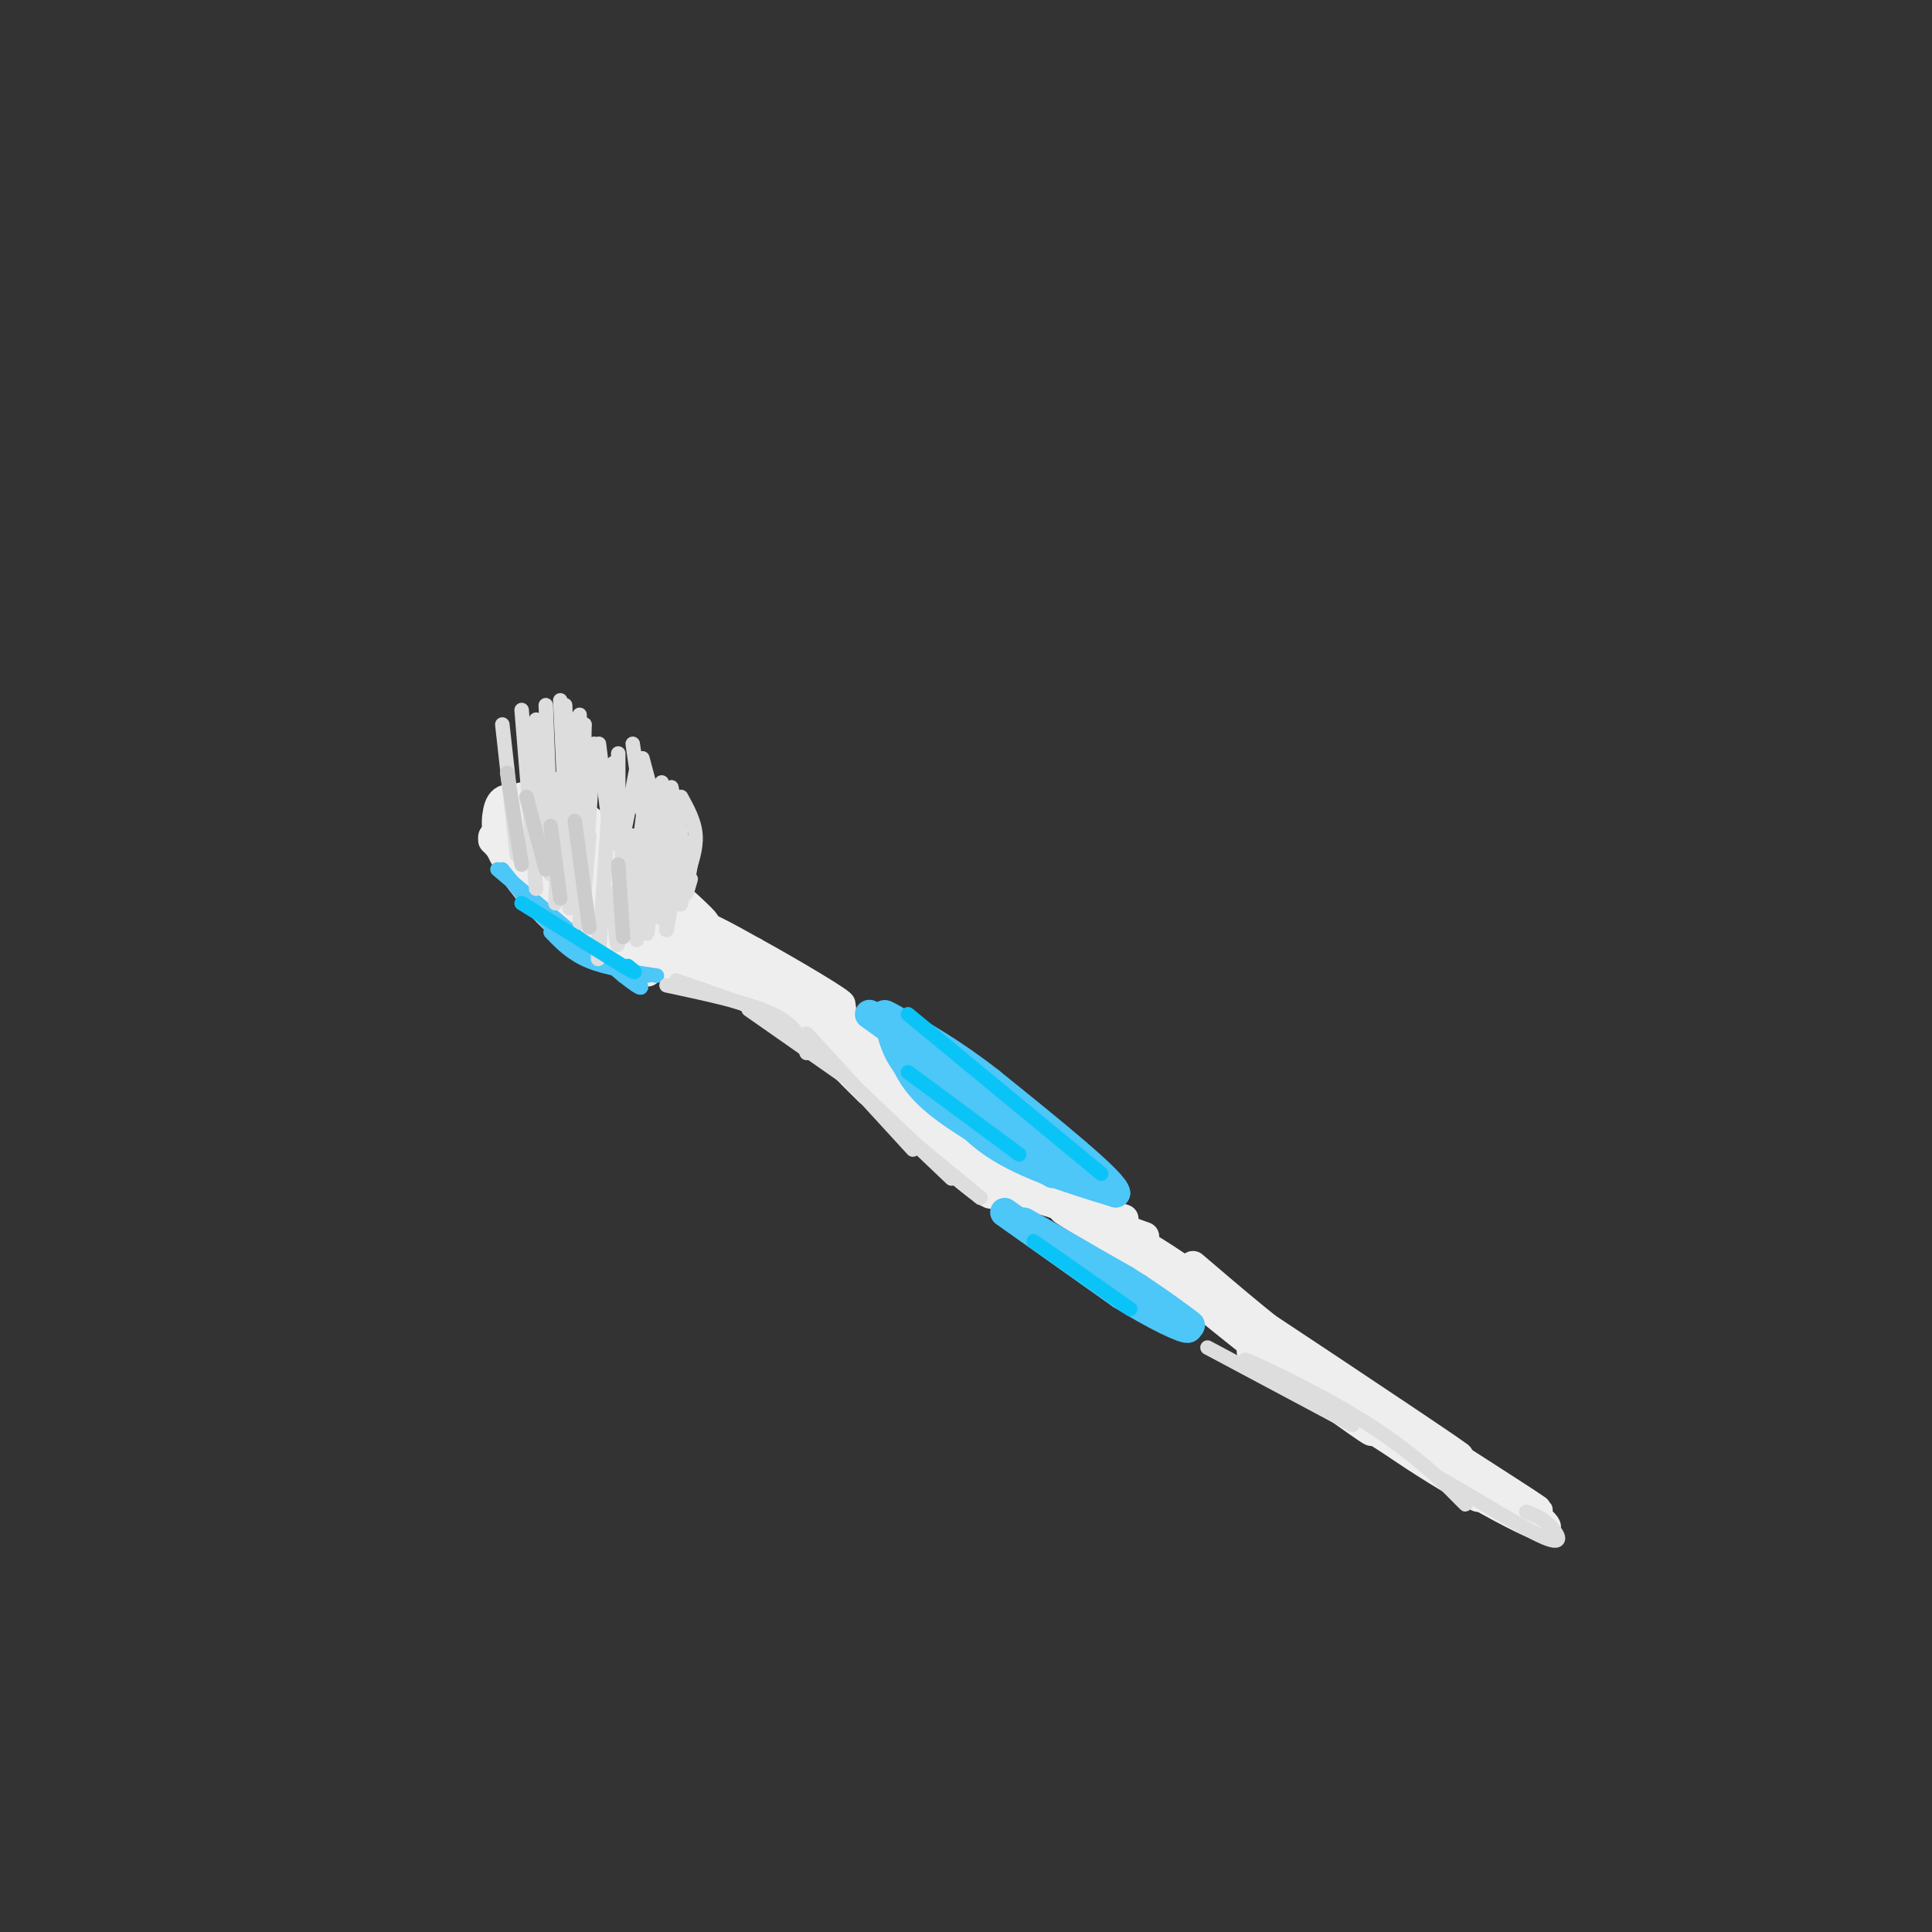 <svg viewBox='0 0 400 400' version='1.1' xmlns='http://www.w3.org/2000/svg' xmlns:xlink='http://www.w3.org/1999/xlink'><rect x="0" y="0" width="400" height="400" fill="#333333" stroke="none"/><g fill='none' stroke='rgb(238,238,238)' stroke-width='6' stroke-linecap='round' stroke-linejoin='round'><path d='M139,193c-10.935,-10.347 -21.870,-20.694 -28,-25c-6.130,-4.306 -7.454,-2.571 -8,0c-0.546,2.571 -0.312,5.977 2,10c2.312,4.023 6.702,8.663 11,12c4.298,3.337 8.503,5.372 15,7c6.497,1.628 15.284,2.851 12,-2c-3.284,-4.851 -18.639,-15.776 -27,-21c-8.361,-5.224 -9.726,-4.748 -11,-4c-1.274,0.748 -2.455,1.767 -2,4c0.455,2.233 2.546,5.678 6,10c3.454,4.322 8.273,9.521 14,12c5.727,2.479 12.364,2.240 19,2'/><path d='M142,198c4.309,0.158 5.582,-0.448 -2,-6c-7.582,-5.552 -24.017,-16.050 -31,-19c-6.983,-2.950 -4.512,1.649 0,7c4.512,5.351 11.065,11.455 17,16c5.935,4.545 11.252,7.531 6,3c-5.252,-4.531 -21.072,-16.580 -27,-22c-5.928,-5.420 -1.964,-4.210 2,-3'/><path d='M107,174c0.679,-1.714 1.375,-4.500 0,-4c-1.375,0.500 -4.821,4.286 -5,4c-0.179,-0.286 2.911,-4.643 6,-9'/><path d='M108,165c7.132,2.350 21.961,12.726 24,14c2.039,1.274 -8.711,-6.556 -14,-11c-5.289,-4.444 -5.116,-5.504 3,1c8.116,6.504 24.176,20.573 25,22c0.824,1.427 -13.588,-9.786 -28,-21'/><path d='M118,170c3.701,3.660 26.955,23.310 26,24c-0.955,0.690 -26.117,-17.581 -33,-21c-6.883,-3.419 4.515,8.012 14,15c9.485,6.988 17.058,9.533 13,6c-4.058,-3.533 -19.746,-13.143 -26,-16c-6.254,-2.857 -3.072,1.041 0,4c3.072,2.959 6.036,4.980 9,7'/><path d='M121,189c6.357,3.667 17.750,9.333 15,7c-2.750,-2.333 -19.643,-12.667 -22,-14c-2.357,-1.333 9.821,6.333 22,14'/><path d='M126,191c0.000,0.000 23.000,13.000 23,13'/><path d='M131,195c-6.256,-2.250 -12.512,-4.500 -4,-1c8.512,3.500 31.792,12.750 34,14c2.208,1.250 -16.655,-5.500 -23,-8c-6.345,-2.500 -0.173,-0.750 6,1'/><path d='M144,201c9.352,3.445 29.732,11.559 26,10c-3.732,-1.559 -31.578,-12.789 -30,-12c1.578,0.789 32.579,13.597 33,13c0.421,-0.597 -29.737,-14.599 -38,-19c-8.263,-4.401 5.368,0.800 19,6'/><path d='M154,199c9.636,4.631 24.226,13.210 20,12c-4.226,-1.210 -27.269,-12.207 -33,-16c-5.731,-3.793 5.848,-0.381 16,4c10.152,4.381 18.876,9.731 17,10c-1.876,0.269 -14.351,-4.543 -22,-9c-7.649,-4.457 -10.471,-8.559 -9,-9c1.471,-0.441 7.236,2.780 13,6'/><path d='M156,197c7.475,4.095 19.663,11.332 18,11c-1.663,-0.332 -17.178,-8.233 -16,-7c1.178,1.233 19.048,11.601 18,11c-1.048,-0.601 -21.014,-12.172 -24,-13c-2.986,-0.828 11.007,9.086 25,19'/><path d='M177,218c-2.069,-1.095 -19.741,-13.333 -22,-15c-2.259,-1.667 10.895,7.236 19,14c8.105,6.764 11.162,11.390 5,6c-6.162,-5.390 -21.544,-20.797 -21,-20c0.544,0.797 17.012,17.799 21,22c3.988,4.201 -4.506,-4.400 -13,-13'/><path d='M166,212c-3.663,-4.280 -6.320,-8.480 -2,-4c4.320,4.480 15.616,17.640 15,16c-0.616,-1.640 -13.145,-18.079 -12,-18c1.145,0.079 15.962,16.675 17,18c1.038,1.325 -11.703,-12.621 -14,-16c-2.297,-3.379 5.852,3.811 14,11'/><path d='M184,219c2.333,1.833 1.167,0.917 0,0'/><path d='M176,214c10.636,11.821 21.272,23.641 20,23c-1.272,-0.641 -14.451,-13.744 -20,-19c-5.549,-5.256 -3.467,-2.667 3,4c6.467,6.667 17.318,17.410 17,17c-0.318,-0.410 -11.805,-11.974 -16,-16c-4.195,-4.026 -1.097,-0.513 2,3'/><path d='M182,226c3.235,3.579 10.322,11.028 16,16c5.678,4.972 9.945,7.467 6,3c-3.945,-4.467 -16.104,-15.896 -18,-17c-1.896,-1.104 6.471,8.116 15,14c8.529,5.884 17.219,8.430 13,5c-4.219,-3.430 -21.348,-12.837 -24,-14c-2.652,-1.163 9.174,5.919 21,13'/><path d='M211,246c5.551,3.026 8.928,4.091 3,1c-5.928,-3.091 -21.162,-10.340 -18,-9c3.162,1.340 24.720,11.268 28,13c3.280,1.732 -11.719,-4.732 -18,-7c-6.281,-2.268 -3.845,-0.341 3,2c6.845,2.341 18.099,5.098 22,6c3.901,0.902 0.451,-0.049 -3,-1'/><path d='M228,251c-5.667,-1.711 -18.333,-5.489 -18,-5c0.333,0.489 13.667,5.244 27,10'/><path d='M227,254c-5.410,-2.842 -10.820,-5.684 -3,-1c7.820,4.684 28.869,16.895 29,16c0.131,-0.895 -20.657,-14.895 -20,-13c0.657,1.895 22.759,19.684 31,26c8.241,6.316 2.620,1.158 -3,-4'/><path d='M261,278c-7.976,-6.429 -26.417,-20.500 -22,-17c4.417,3.500 31.690,24.571 41,32c9.310,7.429 0.655,1.214 -8,-5'/><path d='M272,288c-6.155,-3.929 -17.542,-11.250 -11,-7c6.542,4.250 31.012,20.071 36,23c4.988,2.929 -9.506,-7.036 -24,-17'/><path d='M273,287c-9.103,-6.613 -19.859,-14.645 -9,-7c10.859,7.645 43.333,30.967 42,30c-1.333,-0.967 -36.474,-26.222 -38,-28c-1.526,-1.778 30.564,19.921 40,26c9.436,6.079 -3.782,-3.460 -17,-13'/><path d='M291,295c-8.104,-5.691 -19.865,-13.419 -21,-13c-1.135,0.419 8.356,8.985 22,18c13.644,9.015 31.441,18.478 23,12c-8.441,-6.478 -43.119,-28.898 -43,-29c0.119,-0.102 35.034,22.114 44,28c8.966,5.886 -8.017,-4.557 -25,-15'/><path d='M291,296c-8.053,-4.964 -15.686,-9.874 -16,-9c-0.314,0.874 6.689,7.533 20,16c13.311,8.467 32.929,18.744 22,10c-10.929,-8.744 -52.404,-36.508 -56,-39c-3.596,-2.492 30.687,20.288 39,26c8.313,5.712 -9.343,-5.644 -27,-17'/><path d='M273,283c-8.833,-6.333 -17.417,-13.667 -26,-21'/></g>
<g fill='none' stroke='rgb(77,198,248)' stroke-width='6' stroke-linecap='round' stroke-linejoin='round'><path d='M180,210c0.000,0.000 32.000,23.000 32,23'/><path d='M212,233c8.167,6.000 12.583,9.500 17,13'/><path d='M187,219c1.417,3.000 2.833,6.000 8,10c5.167,4.000 14.083,9.000 23,14'/><path d='M184,211c0.750,4.000 1.500,8.000 7,13c5.500,5.000 15.750,11.000 26,17'/><path d='M192,221c3.750,5.833 7.500,11.667 14,16c6.500,4.333 15.750,7.167 25,10'/><path d='M231,247c-0.167,-2.167 -13.083,-12.583 -26,-23'/><path d='M205,224c-7.667,-6.000 -13.833,-9.500 -20,-13'/><path d='M185,211c-3.333,-2.000 -1.667,-0.500 0,1'/><path d='M208,251c0.000,0.000 24.000,17.000 24,17'/><path d='M232,268c7.289,4.556 13.511,7.444 14,7c0.489,-0.444 -4.756,-4.222 -10,-8'/><path d='M236,267c-7.822,-4.889 -22.378,-13.111 -24,-14c-1.622,-0.889 9.689,5.556 21,12'/><path d='M233,265c6.289,3.956 11.511,7.844 13,9c1.489,1.156 -0.756,-0.422 -3,-2'/></g>
<g fill='none' stroke='rgb(77,198,248)' stroke-width='3' stroke-linecap='round' stroke-linejoin='round'><path d='M103,180c0.000,0.000 26.000,22.000 26,22'/><path d='M129,202c4.833,3.833 3.917,2.417 3,1'/><path d='M114,193c2.167,2.250 4.333,4.500 8,6c3.667,1.500 8.833,2.250 14,3'/><path d='M104,180c4.500,5.667 9.000,11.333 14,15c5.000,3.667 10.500,5.333 16,7'/></g>
<g fill='none' stroke='rgb(221,221,221)' stroke-width='3' stroke-linecap='round' stroke-linejoin='round'><path d='M107,177c0.000,0.000 -3.000,-27.000 -3,-27'/><path d='M111,184c0.000,0.000 -3.000,-37.000 -3,-37'/><path d='M113,175c0.000,0.000 -2.000,-26.000 -2,-26'/><path d='M114,172c0.000,0.000 -1.000,-26.000 -1,-26'/><path d='M116,167c0.500,3.333 1.000,6.667 1,3c0.000,-3.667 -0.500,-14.333 -1,-25'/><path d='M118,167c0.083,3.250 0.167,6.500 0,3c-0.167,-3.500 -0.583,-13.750 -1,-24'/><path d='M120,162c0.000,3.167 0.000,6.333 0,4c0.000,-2.333 0.000,-10.167 0,-18'/><path d='M122,163c-0.417,3.083 -0.833,6.167 -1,4c-0.167,-2.167 -0.083,-9.583 0,-17'/><path d='M114,181c0.000,0.000 -1.000,-27.000 -1,-27'/><path d='M115,187c0.000,0.000 1.000,-26.000 1,-26'/><path d='M117,174c0.333,6.583 0.667,13.167 1,10c0.333,-3.167 0.667,-16.083 1,-29'/><path d='M119,175c-0.667,8.083 -1.333,16.167 -1,12c0.333,-4.167 1.667,-20.583 3,-37'/><path d='M122,173c-0.583,7.083 -1.167,14.167 -1,11c0.167,-3.167 1.083,-16.583 2,-30'/><path d='M126,170c0.000,0.000 -2.000,-16.000 -2,-16'/><path d='M127,170c-0.500,3.000 -1.000,6.000 -1,4c0.000,-2.000 0.500,-9.000 1,-16'/><path d='M128,171c0.000,2.750 0.000,5.500 0,3c0.000,-2.500 0.000,-10.250 0,-18'/><path d='M129,170c-0.250,2.500 -0.500,5.000 0,3c0.500,-2.000 1.750,-8.500 3,-15'/><path d='M133,176c-0.583,2.667 -1.167,5.333 -1,3c0.167,-2.333 1.083,-9.667 2,-17'/><path d='M136,174c-0.500,2.833 -1.000,5.667 -1,4c0.000,-1.667 0.500,-7.833 1,-14'/><path d='M137,177c-0.083,2.250 -0.167,4.500 0,3c0.167,-1.500 0.583,-6.750 1,-12'/><path d='M139,181c-0.167,2.250 -0.333,4.500 0,3c0.333,-1.500 1.167,-6.750 2,-12'/><path d='M143,182c-0.500,1.750 -1.000,3.500 -1,3c0.000,-0.500 0.500,-3.250 1,-6'/><path d='M120,191c0.000,0.000 1.000,-17.000 1,-17'/><path d='M124,192c-0.167,4.500 -0.333,9.000 0,5c0.333,-4.000 1.167,-16.500 2,-29'/><path d='M127,185c0.333,6.333 0.667,12.667 1,10c0.333,-2.667 0.667,-14.333 1,-26'/><path d='M131,184c0.000,4.917 0.000,9.833 0,8c0.000,-1.833 0.000,-10.417 0,-19'/><path d='M132,184c-0.250,6.333 -0.500,12.667 0,10c0.500,-2.667 1.750,-14.333 3,-26'/><path d='M135,183c-0.500,5.833 -1.000,11.667 -1,10c0.000,-1.667 0.500,-10.833 1,-20'/><path d='M136,180c0.333,5.500 0.667,11.000 1,10c0.333,-1.000 0.667,-8.500 1,-16'/><path d='M139,187c-0.583,3.500 -1.167,7.000 -1,5c0.167,-2.000 1.083,-9.500 2,-17'/><path d='M141,182c-0.167,3.083 -0.333,6.167 0,5c0.333,-1.167 1.167,-6.583 2,-12'/><path d='M142,182c1.083,-3.083 2.167,-6.167 2,-9c-0.167,-2.833 -1.583,-5.417 -3,-8'/><path d='M142,178c0.000,0.000 -3.000,-15.000 -3,-15'/><path d='M140,174c0.000,0.000 -3.000,-12.000 -3,-12'/><path d='M137,172c0.000,0.000 -4.000,-15.000 -4,-15'/><path d='M133,168c0.000,0.000 -2.000,-14.000 -2,-14'/></g>
<g fill='none' stroke='rgb(204,204,204)' stroke-width='3' stroke-linecap='round' stroke-linejoin='round'><path d='M129,194c0.000,0.000 -1.000,-15.000 -1,-15'/><path d='M122,192c0.000,0.000 -3.000,-22.000 -3,-22'/><path d='M116,186c0.000,0.000 -2.000,-15.000 -2,-15'/><path d='M113,180c0.000,0.000 -4.000,-15.000 -4,-15'/><path d='M108,179c0.000,0.000 -3.000,-19.000 -3,-19'/></g>
<g fill='none' stroke='rgb(221,221,221)' stroke-width='3' stroke-linecap='round' stroke-linejoin='round'><path d='M140,203c0.000,0.000 20.000,7.000 20,7'/><path d='M138,204c8.583,1.833 17.167,3.667 22,6c4.833,2.333 5.917,5.167 7,8'/><path d='M155,209c0.000,0.000 20.000,14.000 20,14'/><path d='M167,214c0.000,0.000 22.000,24.000 22,24'/><path d='M176,224c0.000,0.000 21.000,20.000 21,20'/><path d='M186,234c0.000,0.000 17.000,14.000 17,14'/><path d='M250,279c0.000,0.000 30.000,16.000 30,16'/><path d='M266,286c-5.333,-2.798 -10.667,-5.595 -7,-4c3.667,1.595 16.333,7.583 26,14c9.667,6.417 16.333,13.262 18,15c1.667,1.738 -1.667,-1.631 -5,-5'/><path d='M298,306c3.798,2.024 15.792,9.583 21,12c5.208,2.417 3.631,-0.310 2,-2c-1.631,-1.690 -3.315,-2.345 -5,-3'/></g>
<g fill='none' stroke='rgb(77,198,248)' stroke-width='3' stroke-linecap='round' stroke-linejoin='round'><path d='M190,213c0.000,0.000 30.000,26.000 30,26'/><path d='M220,239c4.833,4.333 1.917,2.167 -1,0'/></g>
<g fill='none' stroke='rgb(11,196,247)' stroke-width='3' stroke-linecap='round' stroke-linejoin='round'><path d='M188,222c0.000,0.000 23.000,17.000 23,17'/><path d='M188,210c0.000,0.000 40.000,33.000 40,33'/><path d='M214,257c0.000,0.000 20.000,14.000 20,14'/><path d='M108,187c0.000,0.000 21.000,13.000 21,13'/><path d='M129,200c3.667,2.167 2.333,1.083 1,0'/></g>
</svg>